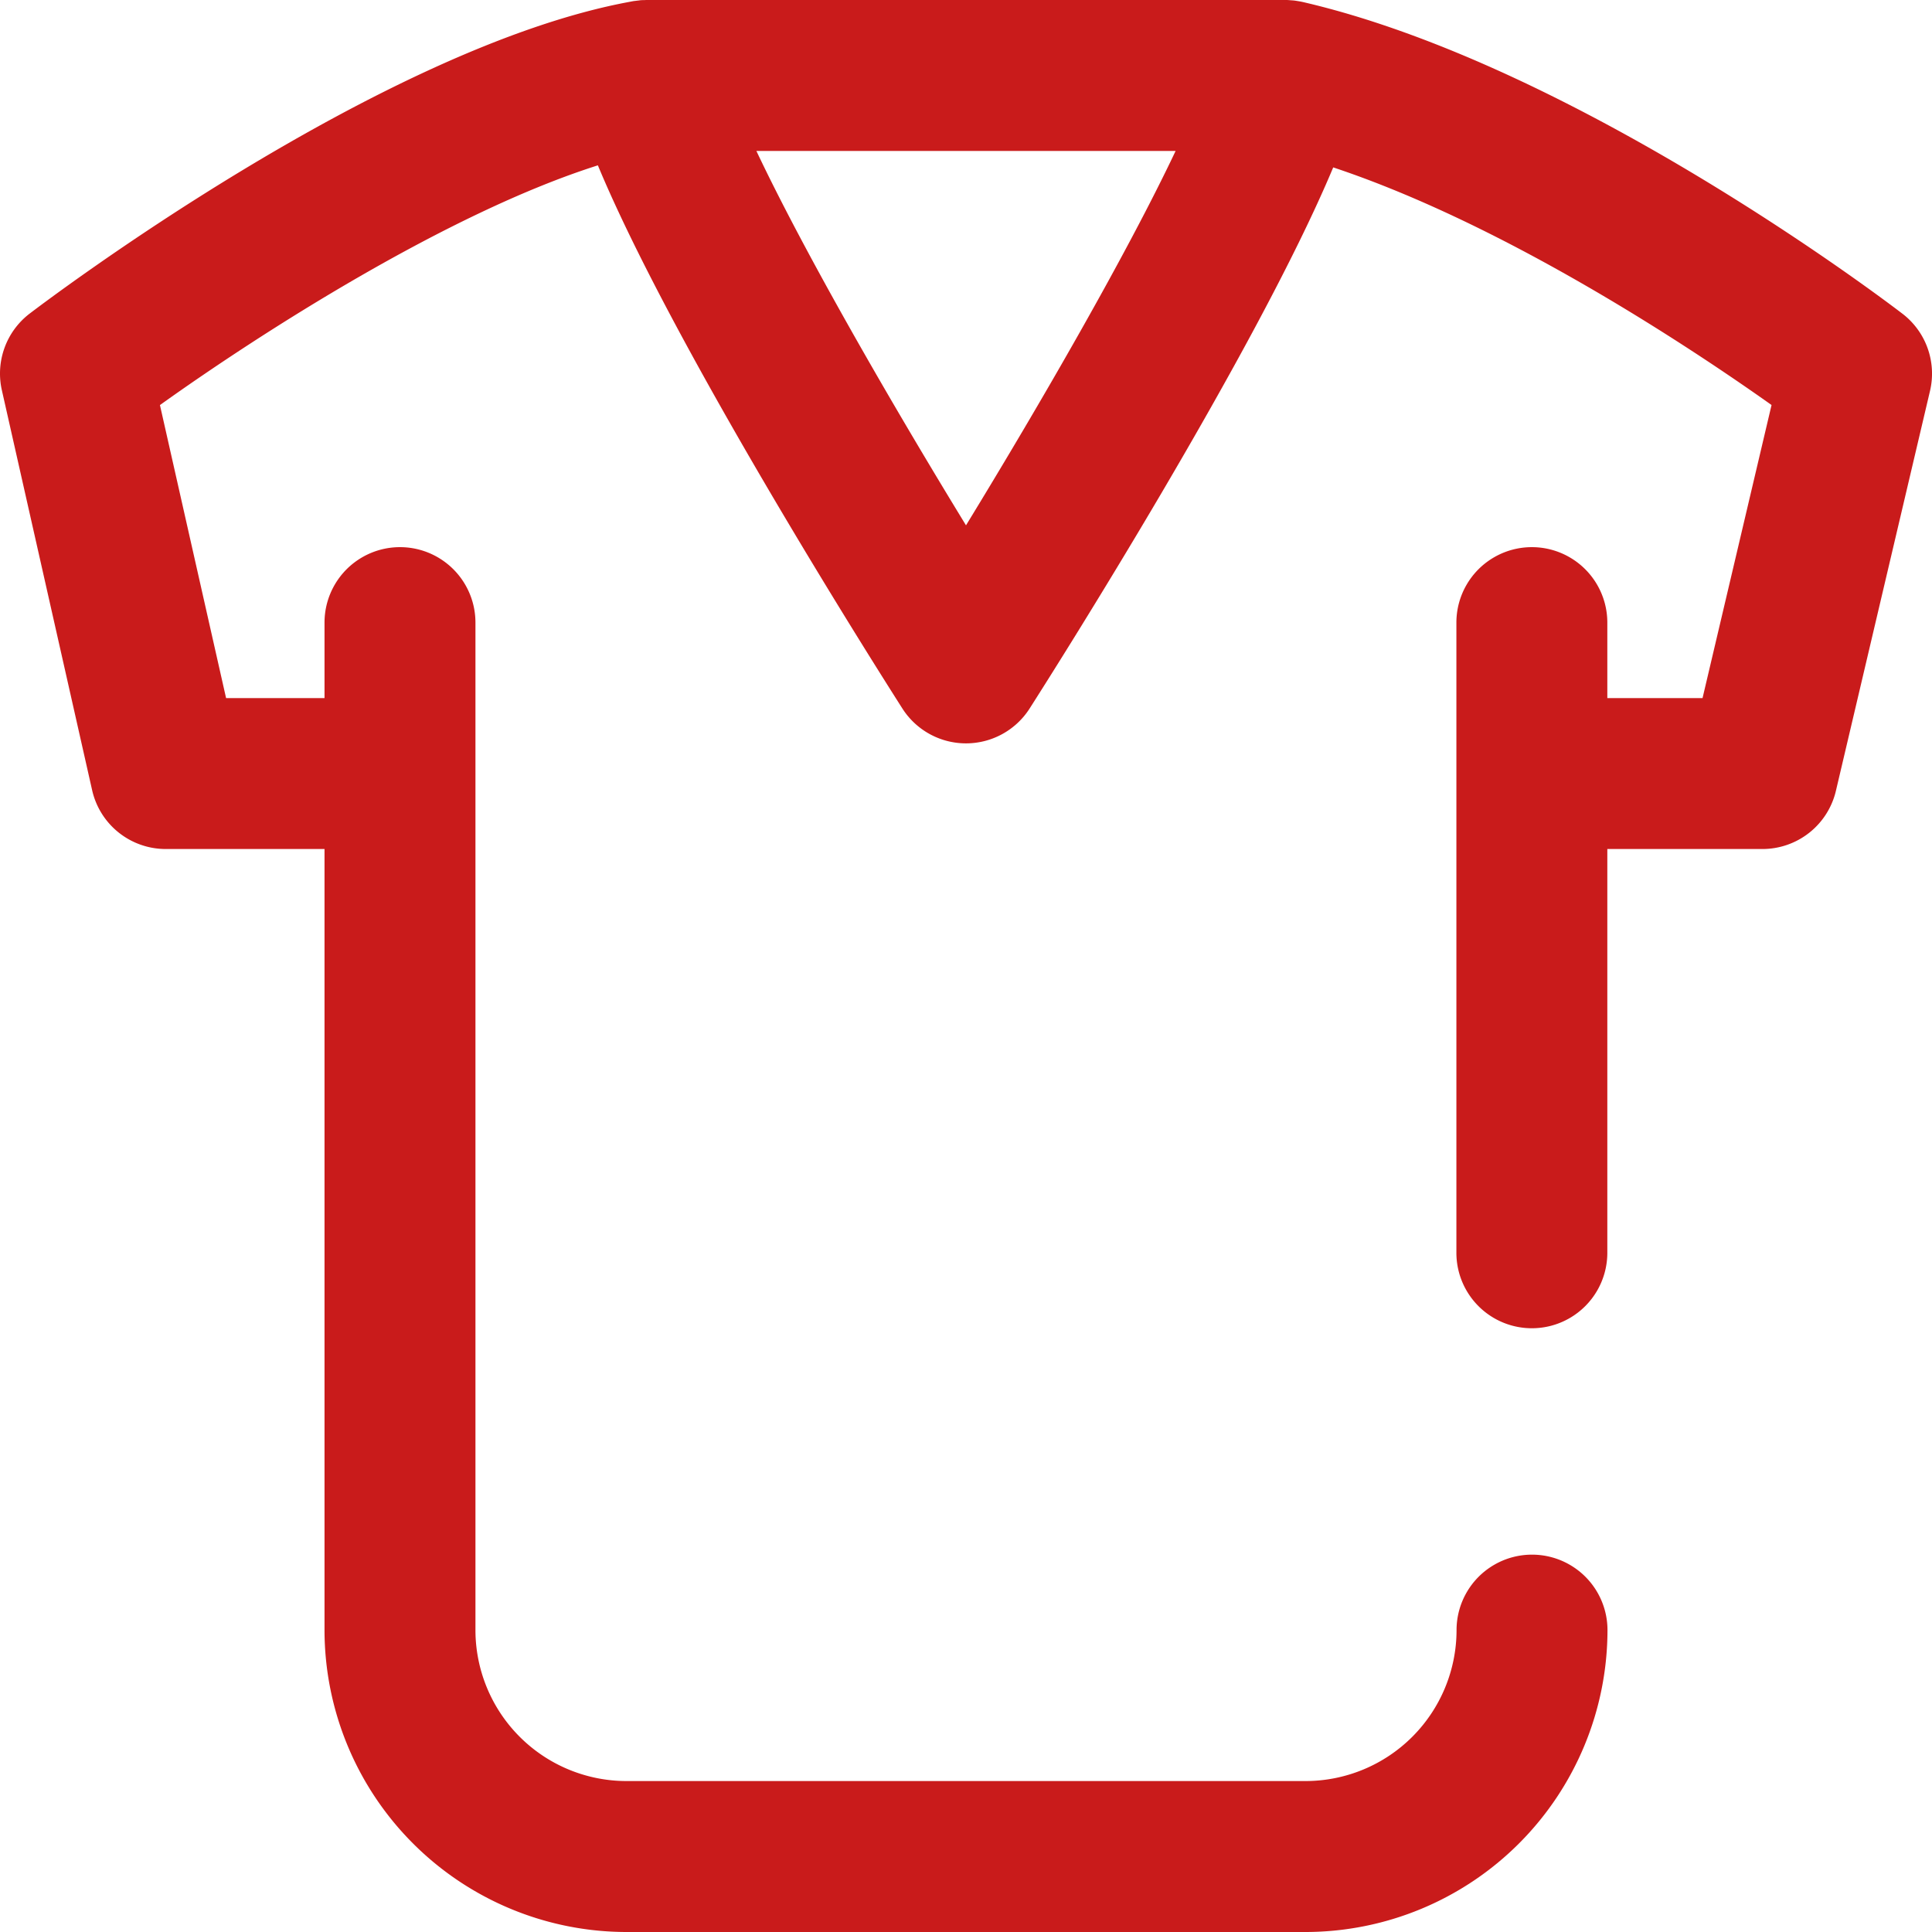 <?xml version="1.0" encoding="UTF-8"?> <svg xmlns="http://www.w3.org/2000/svg" width="98" height="98" viewBox="0 0 98 98"><defs><style>.a{fill:#c91b1b;}</style></defs><path class="a" d="M96.5,15.913C95.835,15.4,79.989,3.321,66.075.1L66.04.093c-.073-.016-.148-.028-.223-.04C65.76.043,65.7.033,65.646.027s-.113-.009-.169-.013C65.4.008,65.324,0,65.248,0l-.037,0H32.789c-.042,0-.082.005-.123.006-.073,0-.145,0-.218.011s-.135.016-.2.025c-.042.006-.084.009-.126.016l-.086.016L32.008.08C19.324,2.388,2.229,15.354,1.505,15.906A3.829,3.829,0,0,0,.094,19.792L4.673,40.081a3.829,3.829,0,0,0,3.735,2.985h8.053V82.687A15.33,15.33,0,0,0,31.773,98H66.226A15.33,15.33,0,0,0,81.539,82.687a3.828,3.828,0,0,0-7.656,0,7.665,7.665,0,0,1-7.656,7.656H31.773a7.665,7.665,0,0,1-7.656-7.656V31.582a3.828,3.828,0,1,0-7.656,0V35.41H11.468L8.113,20.547C13.14,16.952,22.682,10.81,30.327,8.387,34.2,17.7,44.455,33.872,45.773,35.939a3.829,3.829,0,0,0,6.454,0c1.314-2.059,11.5-18.124,15.4-27.448,8.82,2.935,18.236,9.217,22.234,12.053l-3.5,14.866h-4.83V31.582a3.828,3.828,0,1,0-7.656,0V63.547a3.828,3.828,0,0,0,7.656,0V43.066H89.4a3.828,3.828,0,0,0,3.726-2.952L97.9,19.825a3.828,3.828,0,0,0-1.4-3.913ZM49,26.647c-3.809-6.23-8.169-13.781-10.633-18.991H59.633C57.168,12.865,52.809,20.417,49,26.647Zm0,0" transform="translate(0)"></path></svg> 